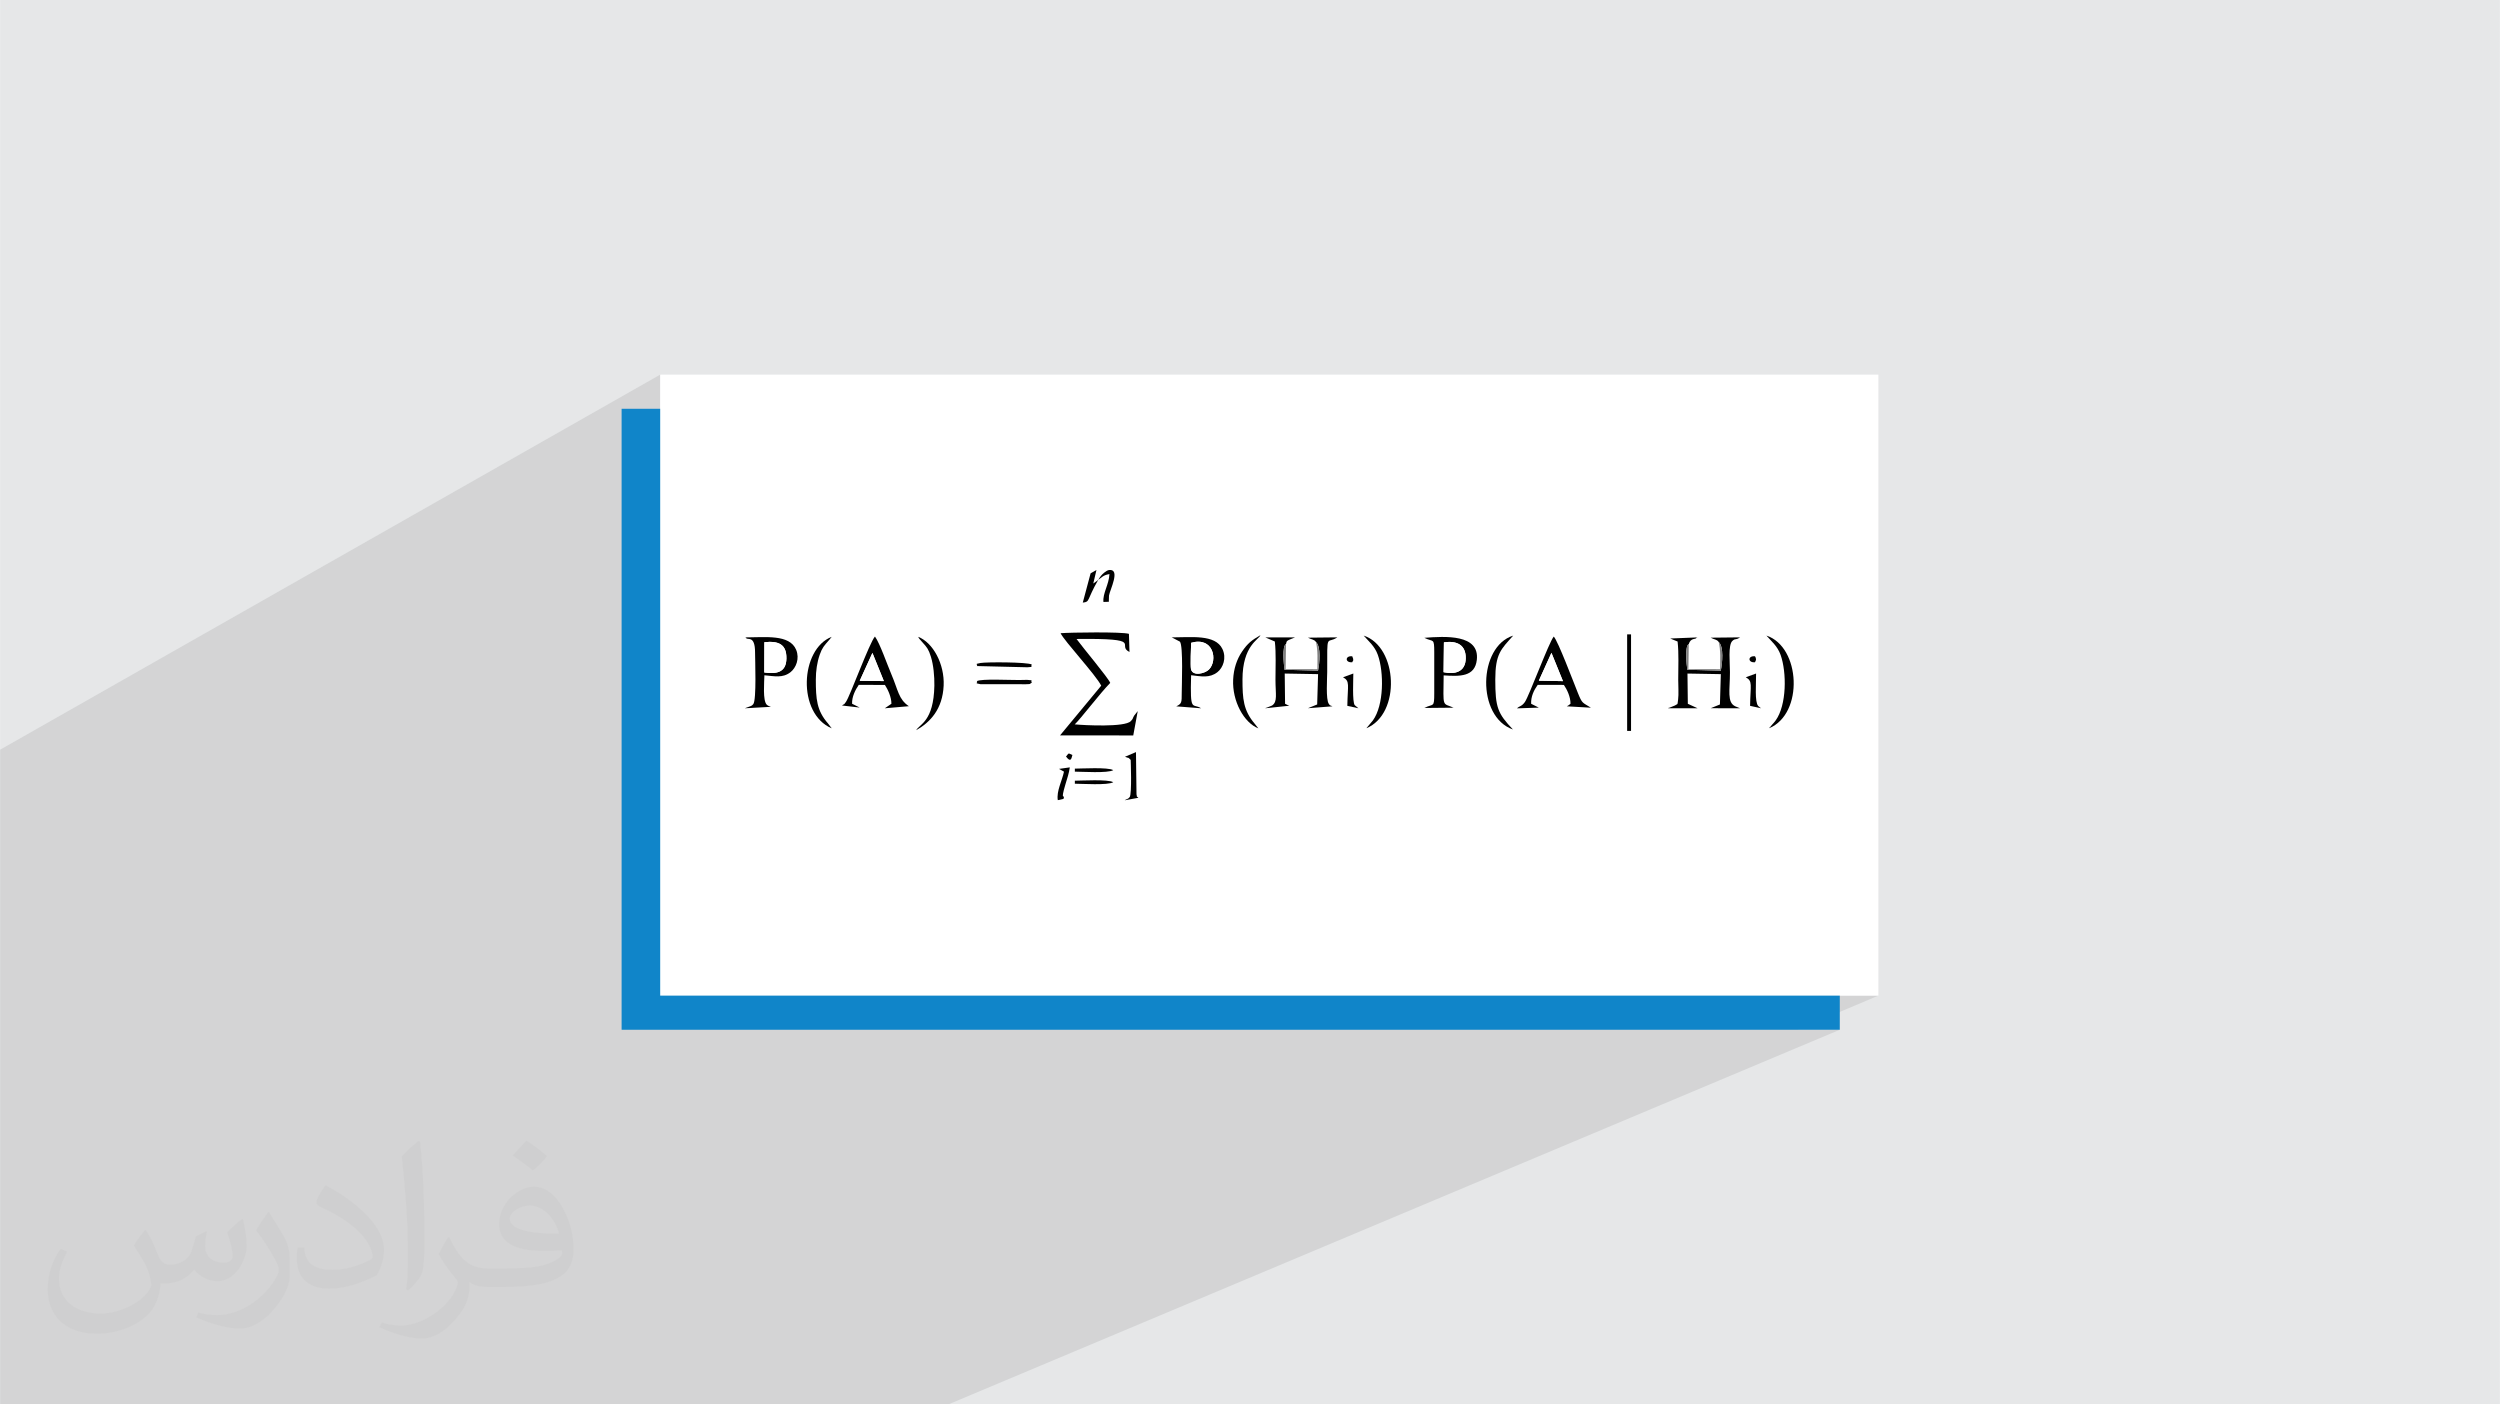 <?xml version="1.0" encoding="UTF-8"?>
<!DOCTYPE svg PUBLIC "-//W3C//DTD SVG 1.1//EN" "http://www.w3.org/Graphics/SVG/1.1/DTD/svg11.dtd">
<!-- Creator: CorelDRAW -->
<svg xmlns="http://www.w3.org/2000/svg" xml:space="preserve" width="3.708in" height="2.083in" version="1.1" style="shape-rendering:geometricPrecision; text-rendering:geometricPrecision; image-rendering:optimizeQuality; fill-rule:evenodd; clip-rule:evenodd"
viewBox="0 0 3702.73 2080.18"
 xmlns:xlink="http://www.w3.org/1999/xlink"
 xmlns:xodm="http://www.corel.com/coreldraw/odm/2003">
 <defs>
  <style type="text/css">
   <![CDATA[
    .fil5 {fill:black}
    .fil3 {fill:#1085C9}
    .fil7 {fill:#7F7F7F}
    .fil0 {fill:#E6E7E8}
    .fil6 {fill:white}
    .fil4 {fill:white}
    .fil2 {fill:#373435;fill-opacity:0.031}
    .fil1 {fill:#373435;fill-opacity:0.102}
   ]]>
  </style>
 </defs>
 <g id="Layer_x0020_1">
  <polygon class="fil0" points="-0,0 3702.73,0 3702.73,2080.18 -0,2080.18 "/>
  <polygon class="fil1" points="-0,1918.09 -0,1917.72 -0,1917.18 -0,1914.99 -0,1911.01 -0,1910.5 -0,1906.5 -0,1906.38 -0,1904.89 -0,1900.16 -0,1899.57 -0,1897.47 -0,1895.58 -0,1895.17 -0,1894.64 -0,1891.86 -0,1891.62 -0,1891.22 -0,1890.21 -0,1887.91 -0,1887.47 -0,1886.91 -0,1884.47 -0,1879.4 -0,1878.72 -0,1876.67 -0,1874.69 -0,1873.36 -0,1868.45 -0,1867.52 -0,1833.59 -0,1830.91 -0,1825.03 -0,1815.67 -0,1814.26 -0,1805.92 -0,1782.56 -0,1780.34 -0,1767.98 -0,1761.59 -0,1759.38 -0,1754.95 -0,1750.39 -0,1744.04 -0,1737.08 -0,1731.59 -0,1728.27 -0,1724.98 -0,1724.39 -0,1721.72 -0,1721.54 -0,1718.18 -0,1716.68 -0,1713.56 -0,1712.27 -0,1708.86 -0,1700.3 -0,1694.67 -0,1693.63 -0,1693.34 -0,1693.33 -0,1693.31 -0,1693.19 -0,1691.74 -0,1687.87 -0,1687.51 -0,1687.32 -0,1685.54 -0,1685.3 -0,1685.25 -0,1683.43 -0,1681.69 -0,1681.53 -0,1679.81 -0,1679.36 -0,1669.63 -0,1657.39 -0,1652.47 -0,1646.74 -0,1638.48 -0,1636.79 -0,1623.59 -0,1622.67 -0,1622.4 -0,1622.39 -0,1616.92 -0,1606.36 -0,1597.42 -0,1591.78 -0,1587.17 -0,1584.79 -0,1554.74 -0,1547.55 -0,1528.82 -0,1527.34 -0,1127.12 -0,1110.48 977.77,554.9 977.77,1010.42 1103.2,944.1 1103.42,944.2 1103.65,944.25 1103.9,944.28 1104.15,944.31 1104.39,944.36 1104.6,944.45 1104.78,944.6 1104.92,944.83 1105.96,945.86 1107.7,946.19 1109.86,946.42 1112.21,947.13 1114.47,948.91 1116.41,952.32 1117.75,957.97 1117.8,958.73 1132.08,951.21 1139.53,950.75 1146.1,951.09 1151.74,952.33 1156.41,954.56 1160.08,957.88 1162.72,962.4 1164.28,968.2 1164.72,975.37 1164.42,978.17 1227.51,945.18 1223.5,947.52 1219.75,950.26 1216.25,953.37 1213,956.82 1210.01,960.59 1207.28,964.65 1204.81,968.97 1202.61,973.52 1200.68,978.27 1199.02,983.21 1197.64,988.3 1196.53,993.5 1196.37,994.59 1295.87,942.83 1294.19,945.14 1292.06,948.95 1289.56,954.04 1286.74,960.2 1283.68,967.21 1281.38,972.65 1292.11,967.08 1295.86,976.32 1359.83,943.23 1360.61,944.57 1361.07,945.38 1361.31,945.8 1361.45,946.01 1361.6,946.17 1361.86,946.44 1362.34,946.99 1363.14,947.98 1363.36,948.24 1363.74,948.67 1364.23,949.22 1364.78,949.84 1365.33,950.46 1365.85,951.03 1366.26,951.49 1366.53,951.79 1368.75,954.25 1370.66,956.49 1372.31,958.63 1373.76,960.82 1375.07,963.19 1376.3,965.88 1377.5,969.04 1378.04,970.69 1623.94,844.23 1615.26,849.21 1612.59,859.25 1640.06,845.14 1639.12,845.63 1638.19,846.19 1637.29,846.8 1636.42,847.43 1635.6,848.06 1634.2,849.24 1632.92,850.42 1631.75,851.63 1630.67,852.89 1629.62,854.24 1628.59,855.7 1628.16,856.35 1635.14,852.77 1637.34,851.8 1639.97,850.98 1643.18,850.32 1642.54,856.06 1641.31,861.56 1639.71,866.85 1637.99,871.98 1636.35,876.98 1635.04,881.89 1634.26,886.76 1634.26,891.62 1642.25,891.34 1455.04,986.75 1473.85,987.21 1570.81,937.88 1572.27,940.44 1574.59,943.83 1577.66,947.93 1581.36,952.63 1581.61,952.94 1594.44,946.43 1612.14,946.33 1626.66,946.48 1638.31,946.86 1647.42,947.46 1654.29,948.26 1659.25,949.24 1662.6,950.4 1664.67,951.7 1665.77,953.14 1666.21,954.7 1666.32,956.37 1666.41,958.12 1666.79,959.95 1667.78,961.83 1669.7,963.76 1672.87,965.71 1615.81,994.36 1619.14,998.54 1621.23,1001.27 1735.24,944.1 1735.45,944.22 1735.68,944.33 1735.92,944.44 1736.16,944.53 1736.4,944.63 1736.62,944.71 1736.82,944.79 1737,944.86 1747.61,950.45 1748.47,952.27 1749.16,955.18 1749.72,959.02 1749.75,959.35 1764.18,952.14 1770.06,950.84 1775.34,950.51 1780.03,951.04 1784.13,952.33 1787.65,954.29 1790.61,956.82 1793,959.81 1794.84,963.19 1796.13,966.83 1796.88,970.66 1797.1,974.56 1797.03,975.45 1866.83,940.8 1862.27,943.49 1858.27,946.02 1854.72,948.52 1851.49,951.11 1848.48,953.93 1845.58,957.1 1844.13,958.93 1874.04,944.1 1888.15,950.21 1888.49,953.56 1888.76,956.97 1888.81,957.83 1907.99,948.35 1910.22,947.29 1913.52,945.91 1918.12,944.1 1888.86,958.56 1888.97,960.43 1889.03,961.75 1904.7,954.02 1904.61,960.58 1937.19,944.51 1939.05,945.47 1940.8,946.17 1942.44,946.74 1943.97,947.25 1945.39,947.83 1946.71,948.56 1947.94,949.55 1949.06,950.9 1951.51,954.32 1952.49,957.13 1968.84,949.09 1970.05,948.57 1971.52,948.14 1973.29,947.63 1975.38,946.89 1977.83,945.75 1952.81,958.05 1953.13,958.97 1954.06,964.5 1954.39,970.58 1954.32,973.5 2019.73,941.43 2022.51,944.51 2025.39,947.56 2028.3,950.66 2031.17,953.91 2033.92,957.39 2036.48,961.18 2038.78,965.37 2040.73,970.06 2042.35,975.15 2042.85,977.2 2109.61,944.72 2114.08,946.7 2117.55,947.84 2120.13,948.65 2121.96,949.68 2123.16,951.43 2123.87,954.46 2124.14,958.5 2138.58,951.5 2145.58,950.85 2151.91,951.17 2157.48,952.5 2162.2,954.86 2166,958.29 2168.77,962.81 2170.44,968.46 2170.89,974.84 2236.5,943.22 2232.06,945.47 2227.92,948.17 2224.07,951.28 2220.51,954.79 2217.25,958.65 2214.29,962.85 2211.62,967.33 2209.25,972.07 2207.19,977.05 2205.42,982.22 2203.97,987.56 2203.51,989.72 2301.31,942.83 2299.75,945.15 2297.73,948.95 2295.3,954.02 2292.56,960.15 2289.55,967.13 2287.54,971.9 2297.87,966.97 2306.72,988.76 2409.99,939.63 2409.99,975.94 2473.88,945.73 2474.06,945.81 2474.25,945.9 2474.46,945.99 2474.68,946.09 2474.89,946.19 2475.11,946.29 2475.32,946.38 2475.51,946.47 2484.71,950.21 2485.05,953.56 2485.32,956.97 2485.34,957.21 2505.79,947.56 2507.59,946.77 2508.69,946.48 2512.93,944.48 2513.15,944.38 2513.4,944.32 2513.66,944.29 2513.92,944.25 2514.17,944.2 2514.41,944.1 2510.08,946.14 2510.82,945.97 2511.96,945.56 2485.39,958.09 2485.53,960.43 2485.58,961.41 2501.26,954.02 2501.18,959.84 2533.74,944.51 2535.61,945.47 2537.36,946.17 2538.99,946.74 2540.53,947.25 2541.95,947.83 2543.27,948.56 2544.49,949.55 2545.62,950.9 2548.07,954.32 2548.87,956.6 2568.56,947.36 2569.59,947.01 2570.58,946.85 2571.69,946.69 2573.06,946.3 2574.85,945.49 2549.19,957.53 2549.7,958.97 2550.62,964.5 2550.95,970.58 2550.92,972.03 2616.29,941.43 2619.07,944.51 2621.95,947.56 2624.86,950.66 2627.73,953.91 2630.48,957.39 2633.04,961.18 2635.34,965.37 2637.29,970.06 2638.9,975.15 2640.29,980.72 2641.43,986.66 2642.33,992.93 2642.97,999.44 2643.34,1006.13 2643.43,1012.93 2643.23,1019.76 2642.73,1026.55 2641.92,1033.23 2640.79,1039.74 2639.32,1046 2637.52,1051.94 2635.36,1057.49 2632.84,1062.57 2629.95,1067.12 2629.14,1068.22 2628.49,1069.07 2627.92,1069.75 2627.41,1070.34 2626.89,1070.92 2626.32,1071.54 2625.64,1072.29 2624.8,1073.25 2622.56,1075.86 2622.44,1076.02 2622.3,1076.26 2622.14,1076.54 2621.97,1076.81 2621.8,1077.06 2621.65,1077.24 2621.52,1077.32 2620.97,1077.57 2620.93,1077.63 2620.76,1077.9 2620.6,1078.19 2620.44,1078.45 2620.3,1078.67 1754.69,1474.71 2782.13,1474.71 2662.36,1525.28 2724.96,1525.28 1404.58,2080.18 1348.21,2080.18 431.34,2080.18 429.89,2080.18 429.5,2080.18 428.1,2080.18 425.21,2080.18 418.37,2080.18 367.94,2080.18 347.8,2080.18 341.99,2080.18 307.11,2080.18 305.72,2080.18 289.84,2080.18 267.92,2080.18 266.97,2080.18 263.09,2080.18 254.53,2080.18 253.62,2080.18 253.08,2080.18 250.84,2080.18 242.42,2080.18 238.85,2080.18 228.33,2080.18 220.12,2080.18 219.22,2080.18 214.53,2080.18 190.73,2080.18 186.16,2080.18 183.56,2080.18 175.82,2080.18 157.16,2080.18 156.83,2080.18 154.94,2080.18 142.39,2080.18 123.94,2080.18 123.4,2080.18 123.39,2080.18 121.83,2080.18 121.6,2080.18 118.29,2080.18 111.57,2080.18 105.67,2080.18 105.12,2080.18 104.57,2080.18 104.08,2080.18 92.94,2080.18 91.45,2080.18 77.49,2080.18 74.87,2080.18 68.05,2080.18 64.75,2080.18 61.33,2080.18 53.93,2080.18 32.69,2080.18 12.32,2080.18 -0,2080.18 -0,2074.7 -0,2064.69 -0,2058.59 -0,2057.8 -0,2048.55 -0,2048.54 -0,2046.22 -0,2045.44 -0,2042.73 -0,2041.12 -0,2033.01 -0,2029.05 -0,2021.28 -0,2020.92 -0,2018.97 -0,2009.27 -0,2000.91 -0,1997.82 -0,1995.24 -0,1992.57 -0,1992.53 -0,1992.36 -0,1991.54 -0,1989.33 -0,1988.56 -0,1988.43 -0,1983.56 -0,1973.95 -0,1973.06 -0,1971.21 -0,1971.07 -0,1964.36 -0,1963.19 -0,1962.52 -0,1962.32 -0,1962.27 -0,1957.95 -0,1956.85 -0,1956.8 -0,1952.51 -0,1952.23 -0,1951.98 -0,1950.58 -0,1948.88 -0,1947.61 -0,1946.82 -0,1945.35 -0,1944.6 -0,1940.13 -0,1937.05 -0,1936.24 -0,1932.74 -0,1931.75 -0,1930.8 -0,1925.84 -0,1924.59 -0,1922.88 -0,1920.71 "/>
  <path class="fil2" d="M215.96 1821.93c7.07,10.71 11.65,21.01 16.13,32.45 3.33,6.66 5.09,18.93 20.7,18.93 4.57,0 11.13,-1.35 16.95,-4.57 6.55,-3.44 11.54,-8.64 14.15,-16.53l6.24 -21.01 15.19 -7.49 1.04 1.04c-2.08,7.91 -2.59,15.5 -2.59,21.43 0,17.57 15.19,24.23 27.25,24.23 7.07,0 13.42,-3.44 13.42,-9.89 0,-8.32 -3.53,-22.47 -8.12,-35.16 7.07,-7.07 14.15,-14.15 22.26,-19.87l1.25 0.63c3.53,14.98 5.51,29.75 5.51,39.63 0,9.67 -4.27,20.39 -7.8,27.36 -7.28,13.73 -20.18,24.65 -35.78,24.65 -11.85,0 -25.06,-5.93 -34.12,-16.95l-0.52 0c-8.53,10.61 -21.74,20.18 -42.86,20.18l-6.55 0c-1.04,13.94 -4.05,23.81 -8.64,32.66 -12.58,24.54 -49.92,41.92 -85.08,41.92 -48.89,0 -73.43,-28.19 -73.43,-65.73 0,-23.19 7.59,-44.72 19.24,-60.01l9.56 3.95c-7.28,13.94 -12.17,27.04 -12.17,39.94 0,35.16 28.61,51.9 61.58,51.9 30.58,0 68.44,-19.45 75.31,-42.02 -2.59,-24.65 -11.85,-36.19 -26,-58.66 4.27,-7.49 9.78,-14.98 16.64,-22.98l1.25 0 0 0 0 0 -0.01 -0.04zm563.83 -132.3c10.3,6.45 20.39,14.04 30.27,22.78 -5.51,7.8 -12.38,14.88 -20.91,21.12 -9.89,-8.01 -19.76,-14.88 -29.86,-22.16 6.86,-7.7 13.63,-15.08 20.49,-21.74l0 0 0 0 0 0 0 0 0 0 0.01 0zm5.3 96.11c-16.64,0 -30.27,10.92 -30.27,19.03 0,17.38 33.28,22.78 73.12,22.56 -4.99,-20.39 -22.47,-41.61 -42.86,-41.61l0 0.01zm-37.35 92.99c21.64,0 40.57,-0.63 55.02,-4.27 16.13,-4.05 29.75,-12.17 29.75,-17.78 0,-1.46 0,-3.22 -0.52,-4.68 -9.05,0.83 -19.45,0.83 -28.5,0.83 -29.33,0 -51.79,-6.66 -60.64,-23.09 -2.19,-4.57 -3.74,-9.67 -3.74,-15.5 0,-15.92 6.86,-31.41 18.93,-42.13 10.08,-8.84 21.22,-14.35 32.55,-14.35 20.49,0 36.81,16.44 48.26,42.34 6.24,14.15 10.5,30.47 10.5,51.07 0,13.73 -3.74,25.27 -12.27,33.8 -15.92,15.4 -45.24,21.22 -90.17,21.22l-20.39 0 0 0 -5.3 0c-11.13,0 -19.14,-1.98 -25.48,-6.86l-1.04 0c0.31,2.59 0.52,5.09 0.52,7.49 0,10.08 -3.33,22.98 -10.08,33.28 -19.97,29.64 -41.61,42.53 -60.33,42.53 -18.93,0 -42.13,-7.28 -63.03,-16.75l3.74 -7.28c6.76,2.81 16.13,4.68 29.02,4.68 33.8,0 78.21,-32.45 83.72,-64.17 -1.25,-2.59 -3.53,-6.03 -6.76,-9.67 -9.89,-11.75 -16.13,-21.53 -21.95,-31.82 4.99,-9.89 9.56,-17.78 13.83,-24.96l1.77 -0.21c14.46,29.44 27.56,46.28 56.78,46.28l4.57 0 0 0 21.22 0 0 0 0 0 0 0 0 0 0 0 0.04 0zm-146.45 31.1c2.5,-13.52 2.7,-28.7 2.7,-42.86l0 -21.01c0,-39.21 -4.99,-96.2 -9.05,-133.34 7.07,-7.59 16.95,-16.53 24.75,-22.56l2.29 0.63c5.3,46.7 6.55,100.79 6.55,150.81 0,13.11 -0.52,25.9 -1.77,35.26 -0.73,11.85 -7.59,20.8 -22.26,34.53l-3.22 -1.46zm-150.71 -61.89c0.73,18.41 9.78,32.87 41.4,32.87 19.66,0 36.3,-5.09 54.71,-13.83 3.33,-1.46 5.09,-3.44 5.09,-5.09 0,-11.54 -8.84,-26.83 -23.71,-40.77 -14.46,-13.11 -33.6,-24.65 -51.48,-32.35 -6.14,-2.59 -8.12,-5.3 -8.12,-7.91 0,-5.3 7.07,-16.44 12.9,-24.44l1.98 -0.21c20.49,10.71 43.38,26.63 60.33,44.3 15.4,16.33 24.96,32.87 24.96,50.86 0,13.31 -4.05,25.79 -10.61,37.44 -22.47,11.33 -46.39,19.97 -70.1,19.97 -28.81,0 -48.47,-13.52 -48.47,-45.24 0,-3.44 0,-8.73 1.25,-15.61l9.89 0 0 0 0 0 0 0 0 0 0 0 -0.01 0zm-52.11 -52.32l17.89 28.92c6.55,10.71 12.69,22.37 12.69,40.77l0 23.5c0,19.03 -12.17,39.42 -31.82,59.6 -15.4,13.63 -29.02,19.45 -41.61,19.45 -18.72,0 -40.15,-5.82 -64.9,-16.44l2.81 -7.28c7.8,2.08 16.84,3.84 27.98,3.84 35.58,-0.21 71.97,-26.21 88.61,-57.93 1.98,-3.64 2.7,-7.07 2.7,-9.47 0,-3.64 -1.98,-7.7 -3.53,-11.33 -9.05,-17.05 -19.14,-32.66 -30.27,-47.12 5.82,-9.16 11.65,-17.99 17.99,-26.73l1.46 0.21 0 0 0 0 0 0 0 0 0 0 -0.01 0z"/>
  <g id="_1268478650176">
   <rect class="fil3" x="920.59" y="605.47" width="1804.36" height="919.8"/>
   <rect class="fil4" x="977.76" y="554.9" width="1804.36" height="919.8"/>
   <g>
    <path class="fil5" d="M1630.99 1015.6l-60.97 73.62 108.43 0.12 6.58 -35.8c-0.27,0.36 -0.91,0.41 -1.08,1.18l-4.14 5.23c-2.88,4.69 -0.81,3.81 -5.1,8.26 -8.84,9.17 -68.48,6.11 -82.91,4.71 8.56,-7.93 37.71,-46.41 52.55,-61.41 -2.76,-7.31 -41.28,-53.07 -49.91,-65.07 103.46,-1.21 57.68,8.84 78.43,19.28l-0.82 -26.88c-10.55,-3.2 -86.27,-2.12 -101.23,-0.95 5.22,11.32 52.63,62.32 60.18,77.72z"/>
    <path class="fil5" d="M2545.62 950.9c7.72,7.17 5.46,31.15 3.08,42.47l-49.58 -1.31c-1.16,-7.5 -3.99,-35.16 2.15,-38.04 2.68,-9.55 10.41,-6.73 11.34,-9.14 0.3,-0.77 1.21,-0.44 1.8,-0.77l-40.53 1.63c0.46,0.21 1.13,0.52 1.64,0.74l9.2 3.74c1.98,17.67 0.93,38.4 0.94,56.45 0,7.64 0.85,22.47 -0.16,29.29 -1.39,9.38 0.35,5.57 -4.91,9.08l-8.27 3.35c-0.29,-0.51 -1.19,0.39 -1.62,0.73l43.66 0c-0.54,-0.33 -1.31,-0.63 -1.72,-0.82l-12.77 -5.84 -0.52 -44.79 49.41 0.87 -1.34 44.92 -13.67 5.55 43.47 0.11c-0.57,-0.33 -1.39,-0.58 -1.84,-0.77 -0.44,-0.18 -1.27,-0.52 -1.81,-0.75 -0.61,-0.26 -2.82,-1.09 -3.47,-1.4 -12.49,-6.04 -7.83,-23.36 -7.83,-50.7 0,-13.61 -2.91,-39.95 3.49,-46.04 4.8,-4.58 4.26,-0.53 11.46,-5.4l-43.47 0.46c5.13,2.98 9,2.22 11.88,6.4z"/>
    <path class="fil5" d="M1949.06 950.9c7.72,7.17 5.46,31.15 3.08,42.47l-49.58 -1.31c-1.16,-7.5 -3.99,-35.16 2.15,-38.04 1.43,-5.07 -0.83,-4.35 13.42,-9.92l-44.08 0 14.11 6.11c1.98,17.67 0.93,38.4 0.94,56.45 0.01,21.64 3.41,32.71 -5.07,38.37l-8.27 3.35c-0.29,-0.51 -1.19,0.39 -1.71,0.73l35.47 -3.79c-4.1,-1.93 -2.56,-0.89 -6.2,-2.87l-0.52 -44.79 49.41 0.87 -1.34 44.92 -13.66 5.55 36.35 -2.81c-4.58,-2.22 -2.74,-0.04 -5.4,-3.57 -4.73,-6.27 -2.43,-38.44 -2.43,-47.13 -0,-60.75 -1.18,-40.54 14.95,-51.44l-43.47 0.46c5.13,2.98 9,2.22 11.88,6.4z"/>
    <path class="fil5" d="M2138.58 951.5c19.49,-3 32.73,4.04 32.34,23.77 -0.37,19.3 -15.1,24.31 -32.84,20.41l0.5 -44.18zm-28.97 -6.78c13.38,6.91 14.67,-0.93 14.67,21.73l0 60.33c0,22.51 -1.25,14.79 -14.68,21.86l43.42 -0.42c-17.16,-7.4 -15.35,1.15 -14.81,-47.84 24.05,1.64 46.32,2.22 49.13,-23.02 4.26,-38.27 -46.9,-34.97 -77.73,-32.64z"/>
    <path class="fil5" d="M1131.94 996.09l0.14 -44.88c21.03,-2.21 32.96,3.09 32.64,24.16 -0.31,20.31 -14.16,23.43 -32.78,20.71zm-13.68 -29.64c0,10.52 2.37,70.11 -2.63,76.51 -2.57,3.29 -4.05,2.72 -10.71,5.43 -0.4,0.17 -1.19,0.4 -1.71,0.73l38.52 -2.19c-2.26,-0.98 -4.27,-1.36 -6.04,-3.02 -6.34,-5.96 -3.75,-33.95 -3.6,-43.7 14.41,1.25 26.93,4.65 38.73,-4.62 8.07,-6.34 13.74,-20.08 8.31,-33.12 -9.74,-23.43 -46.1,-18.35 -75.92,-18.35 0.52,0.33 1.42,-0 1.71,0.73 1.65,4.17 13.34,-5.24 13.34,21.61z"/>
    <path class="fil5" d="M1764.18 952.14c32.96,-9.65 40.03,25.88 26.28,39.67 -5.66,5.67 -24.3,10.68 -26.55,-1.03 -0.92,-4.77 -0.06,-32.3 0.27,-38.63zm-28.95 -8.04c0.55,0.33 1.34,0.58 1.77,0.76l10.61 5.59c5.02,6.57 2.64,65.74 2.64,76.32 0,13.54 0.07,15.55 -8.1,19.47l36.84 2.87c-12.98,-8.29 -16.47,7.77 -14.84,-48.97 15.21,1.76 27.46,4.52 39.02,-4.58 8.33,-6.55 13.74,-20.91 7.35,-34.29 -10.54,-22.07 -46.52,-17.17 -75.28,-17.17z"/>
    <path class="fil5" d="M2297.87 966.97l17.04 41.92 -35.71 -0.67 18.67 -41.24zm-30.08 75.44c-0.48,-10.32 3.91,-19.91 9.7,-27.99l38.77 0.05c4.61,6.69 9.95,17.65 9.83,27.95 -3.92,3.41 -1.51,1.12 -5.46,3.77l35.71 2.04c-12.73,-8.08 -12.65,-5.42 -19.23,-21.62 -6.56,-16.16 -29.43,-76.95 -35.81,-83.77 -6.96,8.05 -36.59,88.24 -42.78,97 -4.85,6.86 -8.29,5.77 -11.64,9.35l32.26 -1.07 -11.36 -5.7z"/>
    <path class="fil5" d="M1292.11 967.08l16.91 41.71 -35.74 -0.39 18.83 -41.32zm-30.12 75.32c-0.5,-10.46 5.06,-20.97 9.87,-28.01l38.75 0.14c4.49,6.79 9.71,18.28 9.63,27.88l-9.82 6.7 35.66 -3.09c-15.43,-10.39 -15.67,-23.42 -26.09,-47.72 -6.06,-14.12 -16.8,-45.3 -24.12,-55.48 -7.64,7.96 -37.22,88.89 -42.95,96.76 -4.07,5.59 -1.1,1.86 -5.9,5.4l26.24 3.06 -11.27 -5.64z"/>
    <path class="fil5" d="M2214.68 1006.66c0,-38.3 8.56,-45.08 26.54,-65.2 -51.95,16.1 -54.65,120.19 -0.36,139.07 -22.64,-23.8 -26.18,-32.58 -26.18,-73.87z"/>
    <path class="fil5" d="M2019.73 941.43c7.2,8.33 16.3,15.41 21,28.63 9.18,25.85 9.1,74.34 -7.35,97.07l-9.65 11.55c51.49,-21.37 46.71,-120.63 -4.01,-137.24z"/>
    <path class="fil5" d="M2616.29 941.43c7.2,8.33 16.31,15.41 21,28.63 9.18,25.85 9.1,74.34 -7.34,97.07 -2.39,3.3 -2.67,3.25 -5.15,6.12l-2.24 2.61c-0.26,0.3 -0.94,1.77 -1.13,1.39 -0.18,-0.38 -0.78,0.92 -1.13,1.42 51.49,-21.37 46.71,-120.63 -4.01,-137.24z"/>
    <path class="fil5" d="M1208.28 1006.66c0,-12.83 1.84,-25.76 5.79,-36.99 3.63,-10.34 6.62,-13.28 13.01,-20.69 0.34,-0.4 0.84,-0.95 1.15,-1.32 0.33,-0.39 0.9,-1.08 1.16,-1.4l2.37 -2.99c-46.67,18.02 -51.63,113.63 0.06,135.56l-5.46 -7.2c-16.81,-19.15 -18.08,-36.28 -18.08,-64.97z"/>
    <path class="fil5" d="M1840.22 1006.66c0,-50.7 24.6,-59.5 26.61,-65.86 -13,7.54 -18.83,11.88 -27.21,24.26 -7.74,11.44 -12.44,25.39 -13.21,41.54 -1.52,31.85 15.92,63.94 37.36,72.28l-5.44 -6.89c-16.77,-19.76 -18.1,-36.89 -18.1,-65.33z"/>
    <path class="fil5" d="M1359.83 943.23c2.59,4.47 0.64,1.38 3.32,4.76 0.32,0.4 2.91,3.28 3.38,3.81 6.4,7.01 8.82,10.07 12.2,21 3.81,12.32 5.37,29.13 5.12,42.82 -1,53.22 -22.09,56.96 -26.91,65.94 21.15,-11.93 39.02,-31.45 40.66,-65.9 1.53,-32.06 -15.83,-64.09 -37.77,-72.43z"/>
    <path class="fil6" d="M1764.18 952.14c-0.33,6.33 -1.19,33.86 -0.27,38.63 2.25,11.72 20.89,6.71 26.55,1.03 13.75,-13.79 6.68,-49.32 -26.28,-39.67z"/>
    <path class="fil6" d="M1131.94 996.09c18.63,2.72 32.47,-0.4 32.78,-20.71 0.32,-21.07 -11.61,-26.37 -32.64,-24.16l-0.14 44.88z"/>
    <path class="fil6" d="M2138.08 995.68c17.74,3.9 32.47,-1.11 32.84,-20.41 0.38,-19.73 -12.85,-26.77 -32.34,-23.77l-0.5 44.18z"/>
    <polygon class="fil5" points="2409.99,1082.62 2415.77,1082.62 2415.77,939.63 2409.99,939.63 "/>
    <polygon class="fil6" points="2279.2,1008.21 2314.9,1008.88 2297.87,966.97 "/>
    <polygon class="fil6" points="1273.28,1008.41 1309.02,1008.8 1292.11,967.08 "/>
    <path class="fil5" d="M1673.14 1180.65c-2.81,3.63 -4.65,2.56 -7.35,4.75l20.3 -3.74c-4.34,-3.96 -1.19,0.83 -2.84,-5.19l-0.78 -62.48 -16.28 6.94c7.17,3.03 3.16,-0.49 8.45,4.62 0,0.01 2.02,50.57 -1.49,55.12z"/>
    <path class="fil5" d="M1510.38 1007.25c-14.85,0.15 -56.76,-2.15 -63.61,1.64 2.52,2.98 -5.19,2.65 5.32,4.52l67.38 0.08c8.1,-0.47 4.1,0.41 8.7,-2.37 -2.57,-5.07 4.03,-2.76 -6.44,-4.06 -1.53,-0.19 -9.18,0.17 -11.35,0.18z"/>
    <path class="fil5" d="M1446.77 986.55l74.95 1.82c10.48,-1.29 3.87,1.02 6.44,-4.06 -6.23,-3.77 -67.21,-3.86 -76.07,-2.28 -10.52,1.87 -2.8,1.54 -5.32,4.52z"/>
    <path class="fil5" d="M1995.53 1045.48l16.41 3.62 -5.41 -4.56c-3.85,-4.77 -2.07,-38.74 -2.12,-46.94l-15.25 5.55c10.57,5.89 6.88,11.08 6.37,42.33z"/>
    <path class="fil5" d="M2608.5 1049.11c-0.51,-0.39 -1.25,-0.79 -1.58,-1.07l-2.74 -2.27c-5.48,-5.86 -3.11,-32.59 -3.21,-48.16l-15.24 5.55c10.56,5.89 6.88,11.08 6.36,42.33l16.41 3.62z"/>
    <path class="fil5" d="M1626.47 859.04c5.29,-3.71 7.29,-7.19 16.71,-8.72 -0.73,15.68 -10.15,28.31 -8.92,41.3l7.99 -0.28 0.28 -9.25c1.28,-8.29 17.5,-39.53 0.28,-37.81 -2.33,0.23 -5.12,2.11 -7.21,3.78 -3.96,3.16 -6.16,6.06 -9.14,10.98z"/>
    <path class="fil5" d="M1626.47 859.04c-0.41,0.34 -1.05,0.32 -1.25,1.01l-5.98 4.27 4.7 -20.08 -8.68 4.98 -11.57 43.35c11.09,-1.17 5.41,-3.29 22.78,-33.53z"/>
    <path class="fil5" d="M1575.16 1183.28c2.86,-9.37 -5.61,6.7 2.88,-21.72 2.55,-8.54 5.22,-16.13 6.41,-24.93l-16.02 2.26 7.41 4.06c-2.56,12.86 -11.4,28.88 -9.16,42.25l8.48 -1.92z"/>
    <path class="fil7" d="M1904.7 954.02c-6.14,2.89 -3.31,30.54 -2.15,38.04l49.58 1.31c2.39,-11.33 4.64,-35.3 -3.08,-42.47 3.14,13.26 2.1,26.62 2.1,40.27l-46.99 -0.06 0.53 -37.1z"/>
    <path class="fil7" d="M2501.26 954.02c-6.14,2.89 -3.31,30.54 -2.15,38.04l49.58 1.31c2.38,-11.33 4.64,-35.3 -3.08,-42.47 3.14,13.26 2.1,26.62 2.1,40.27l-46.99 -0.06 0.53 -37.1z"/>
    <path class="fil5" d="M1591.94 1156.36l0 4.47c10.08,0 48.86,2.61 56.88,-2.23 -7.66,-4.64 -47.51,-2.24 -56.88,-2.24z"/>
    <path class="fil5" d="M1591.94 1138.48l0 4.47c10.08,0 48.86,2.62 56.88,-2.23 -7.66,-4.64 -47.51,-2.24 -56.88,-2.24z"/>
    <path class="fil5" d="M2002.81 980.9c0.3,-0.59 0.92,-2.1 0.92,-1.76 0,0.03 1.84,-1.24 -0.92,-7.06 -10.95,-1.2 -10.81,9.92 0,8.81z"/>
    <path class="fil5" d="M2599.37 980.9l1.5 -3.52c-0.22,-3.62 -0.76,-3.74 -1.5,-5.29 -10.95,-1.2 -10.81,9.92 0,8.81z"/>
    <path class="fil5" d="M1578.83 1120.61c6.45,8.3 7.83,4.77 9.49,-2.35 -6.61,-2.67 -4.57,-3.7 -9.49,2.35z"/>
   </g>
  </g>
 </g>
</svg>
